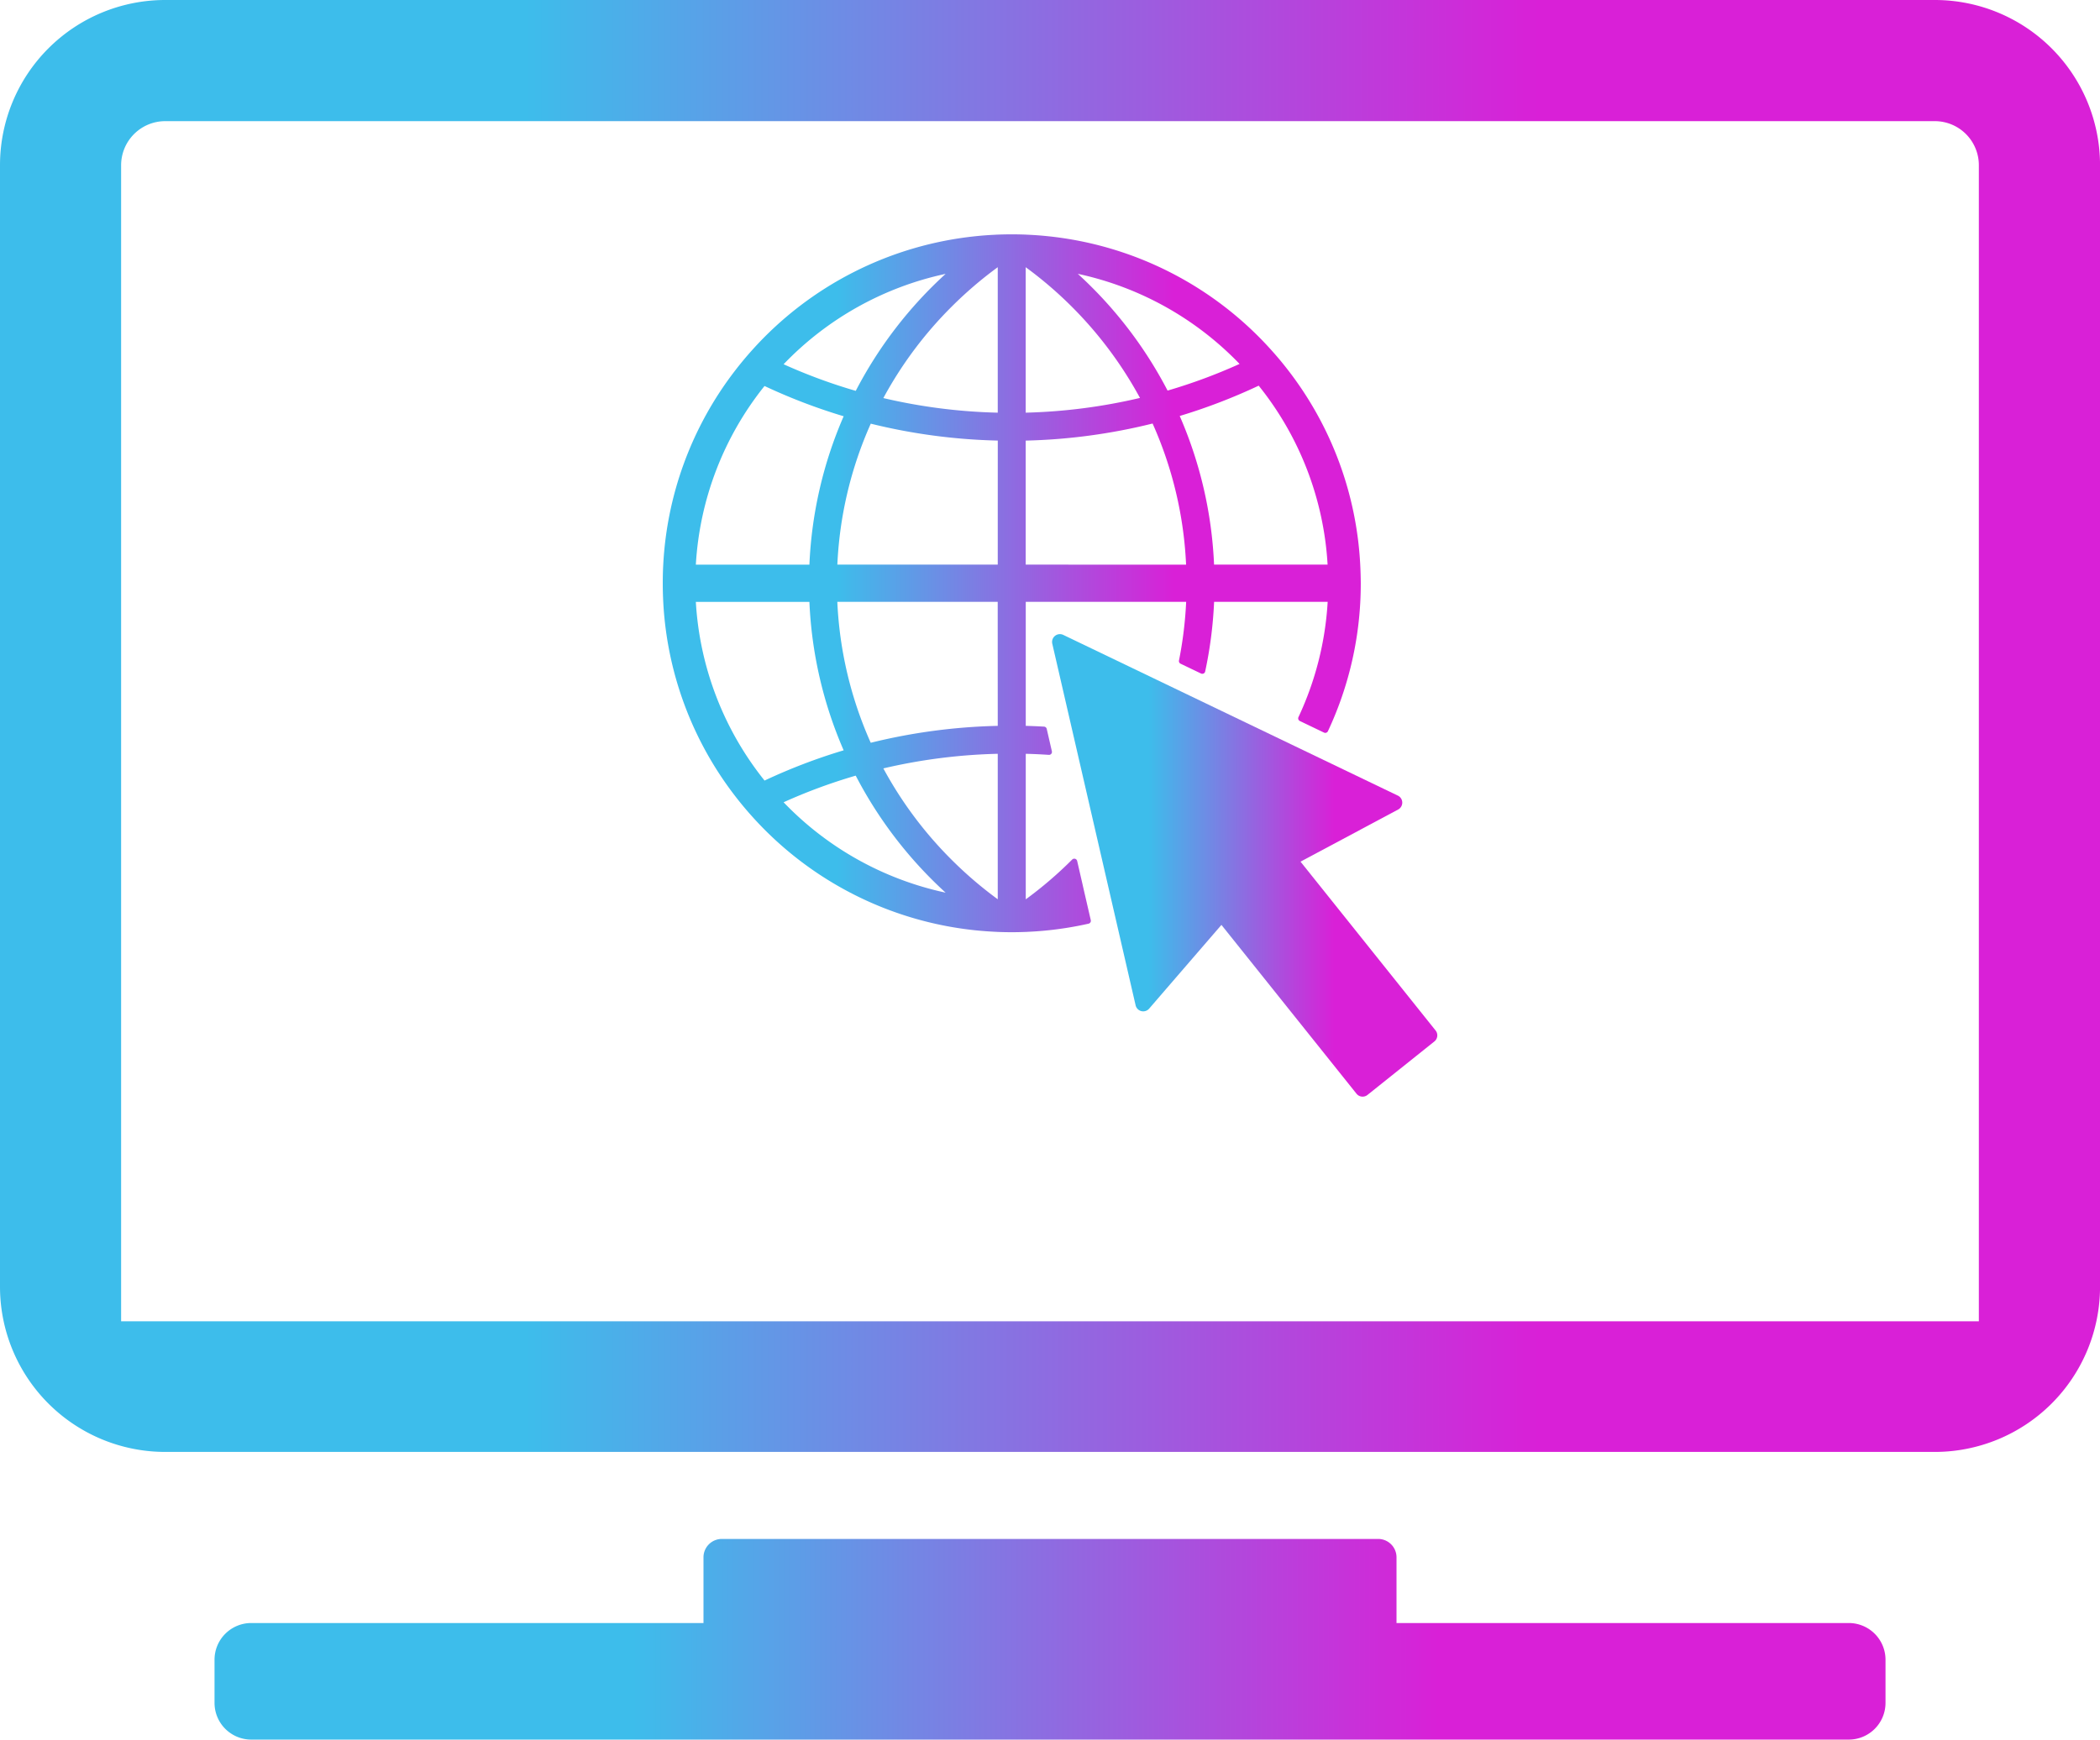 <svg id="Custom_Websites_-_Cards_2" data-name="Custom Websites - Cards 2" xmlns="http://www.w3.org/2000/svg" xmlns:xlink="http://www.w3.org/1999/xlink" width="60.947" height="50.501" viewBox="0 0 60.947 50.501"><defs><style>.cls-1{fill:url(#linear-gradient);}.cls-2{fill:url(#linear-gradient-2);}.cls-3{fill:url(#linear-gradient-3);}.cls-4{fill:url(#linear-gradient-4);}</style><linearGradient id="linear-gradient" x1="2.026" y1="28.325" x2="62.974" y2="28.325" gradientUnits="userSpaceOnUse"><stop offset="0.25" stop-color="#3dbdeb"/><stop offset="0.733" stop-color="#d920d7"/></linearGradient><linearGradient id="linear-gradient-2" x1="8.252" y1="54.839" x2="56.748" y2="54.839" xlink:href="#linear-gradient"/><linearGradient id="linear-gradient-3" x1="32.56" y1="32.373" x2="43.74" y2="32.373" xlink:href="#linear-gradient"/><linearGradient id="linear-gradient-4" x1="21.26" y1="24.182" x2="41.519" y2="24.182" xlink:href="#linear-gradient"/></defs><g id="Custom_Websites_-_100_Custom" data-name="Custom Websites - 100 Custom"><path class="cls-1" d="M58.179,7.25H6.821a4.795,4.795,0,0,0-4.795,4.795V44.605A4.796,4.796,0,0,0,6.821,49.4H58.179a4.796,4.796,0,0,0,4.795-4.795v-32.56A4.795,4.795,0,0,0,58.179,7.25ZM5.541,45.607V12.045a1.281,1.281,0,0,1,1.28-1.278H58.179a1.279,1.279,0,0,1,1.278,1.278V45.607Z" transform="translate(-2.026 -7.25)"/><path class="cls-2" d="M42.556,54.367V52.459a.533.533,0,0,0-.533-.533H22.976a.533.533,0,0,0-.533.533V54.367H9.318a1.066,1.066,0,0,0-1.066,1.066h0v1.252a1.066,1.066,0,0,0,1.066,1.066H55.682a1.066,1.066,0,0,0,1.066-1.065V55.433a1.066,1.066,0,0,0-1.066-1.066H42.556Z" transform="translate(-2.026 -7.25)"/><path class="cls-3" d="M42.595,30.347l-9.709-4.665a.227.227,0,0,0-.32.256L34.984,36.434a.227.227,0,0,0,.393.097l.777-.901L37.475,34.1l3.92,4.901a.227.227,0,0,0,.319.035l1.941-1.552a.227.227,0,0,0,.035-.319l-3.92-4.901,1.783-.952,1.05-.561a.227.227,0,0,0-.009-.405Z" transform="translate(-2.026 -7.25)"/><path class="cls-4" d="M41.503,23.642A10.075,10.075,0,0,0,39.42,18.01q-.251-.327-.528-.631a10.102,10.102,0,0,0-6.458-3.272q-.288-.03-.58-.043c-.02-.001-.04-.002-.06-.003q-.202-.008-.405-.008t-.406.008c-.02,0-.04.001-.06.003q-.292.013-.58.043a10.107,10.107,0,0,0-6.465,3.281q-.276.305-.527.632a10.08,10.08,0,0,0-2.076,5.623c-.01.179-.014.359-.014.54s.005.361.014.54A10.078,10.078,0,0,0,23.35,30.345q.251.327.527.632a10.104,10.104,0,0,0,6.466,3.281q.288.029.581.043c.02.001.04.002.06.003q.202.008.406.008c.136,0,.271-.003.405-.008.02,0,.04-.001.06-.003q.293-.013.581-.043a10.095,10.095,0,0,0,1.182-.193.086.086,0,0,0,.065-.103l0,0-.174-.754-.001-.003-.053-.232v-.003l-.167-.726a.086.086,0,0,0-.145-.041l-.002.002a11.467,11.467,0,0,1-1.345,1.153h0V29.133q.336.008.669.031a.085.085,0,0,0,.089-.104l-.149-.649a.086.086,0,0,0-.079-.067q-.264-.015-.53-.022V24.722h4.655a11.391,11.391,0,0,1-.208,1.702.085.085,0,0,0,.047.094l.592.284a.086.086,0,0,0,.115-.04l.006-.019a12.133,12.133,0,0,0,.259-2.021h3.296a9.121,9.121,0,0,1-.847,3.345.085.085,0,0,0,.04.114l.7.336a.086.086,0,0,0,.115-.04l0-.001a10.07,10.07,0,0,0,.939-3.754q.014-.268.014-.54Q41.517,23.91,41.503,23.642ZM29.471,15.2a12.192,12.192,0,0,0-2.609,3.397,15.794,15.794,0,0,1-2.094-.773A9.178,9.178,0,0,1,29.471,15.2Zm-5.256,3.256a16.646,16.646,0,0,0,2.296.878,12.091,12.091,0,0,0-.994,4.309h-3.296a9.137,9.137,0,0,1,1.993-5.187Zm-1.994,6.267h3.296a12.083,12.083,0,0,0,.994,4.309,16.626,16.626,0,0,0-2.296.878A9.138,9.138,0,0,1,22.221,24.722ZM24.768,30.54a15.864,15.864,0,0,1,2.093-.773,12.206,12.206,0,0,0,2.609,3.397,9.178,9.178,0,0,1-4.702-2.624Zm6.215,2.816a11.526,11.526,0,0,1-1.345-1.153,11.37,11.37,0,0,1-1.975-2.646,16.125,16.125,0,0,1,3.32-.424Zm0-5.034a16.89,16.89,0,0,0-3.686.491,11.27,11.27,0,0,1-.97-4.092h4.655Zm0-4.681H26.328a11.272,11.272,0,0,1,.97-4.092,16.89,16.89,0,0,0,3.686.491Zm0-4.411a16.118,16.118,0,0,1-3.32-.424A11.378,11.378,0,0,1,29.638,16.16a11.501,11.501,0,0,1,1.345-1.153Zm7.018-1.415a15.84,15.84,0,0,1-2.089.774,12.198,12.198,0,0,0-2.606-3.39,9.178,9.178,0,0,1,4.695,2.616Zm-6.207-2.808h0a11.502,11.502,0,0,1,3.317,3.795,16.18,16.18,0,0,1-3.317.428Zm0,8.634V20.041a16.864,16.864,0,0,0,3.683-.496,11.272,11.272,0,0,1,.972,4.098Zm5.467,0a12.087,12.087,0,0,0-.997-4.315,16.699,16.699,0,0,0,2.292-.88,9.135,9.135,0,0,1,2,5.195Z" transform="translate(-2.026 -7.25)"/></g></svg>